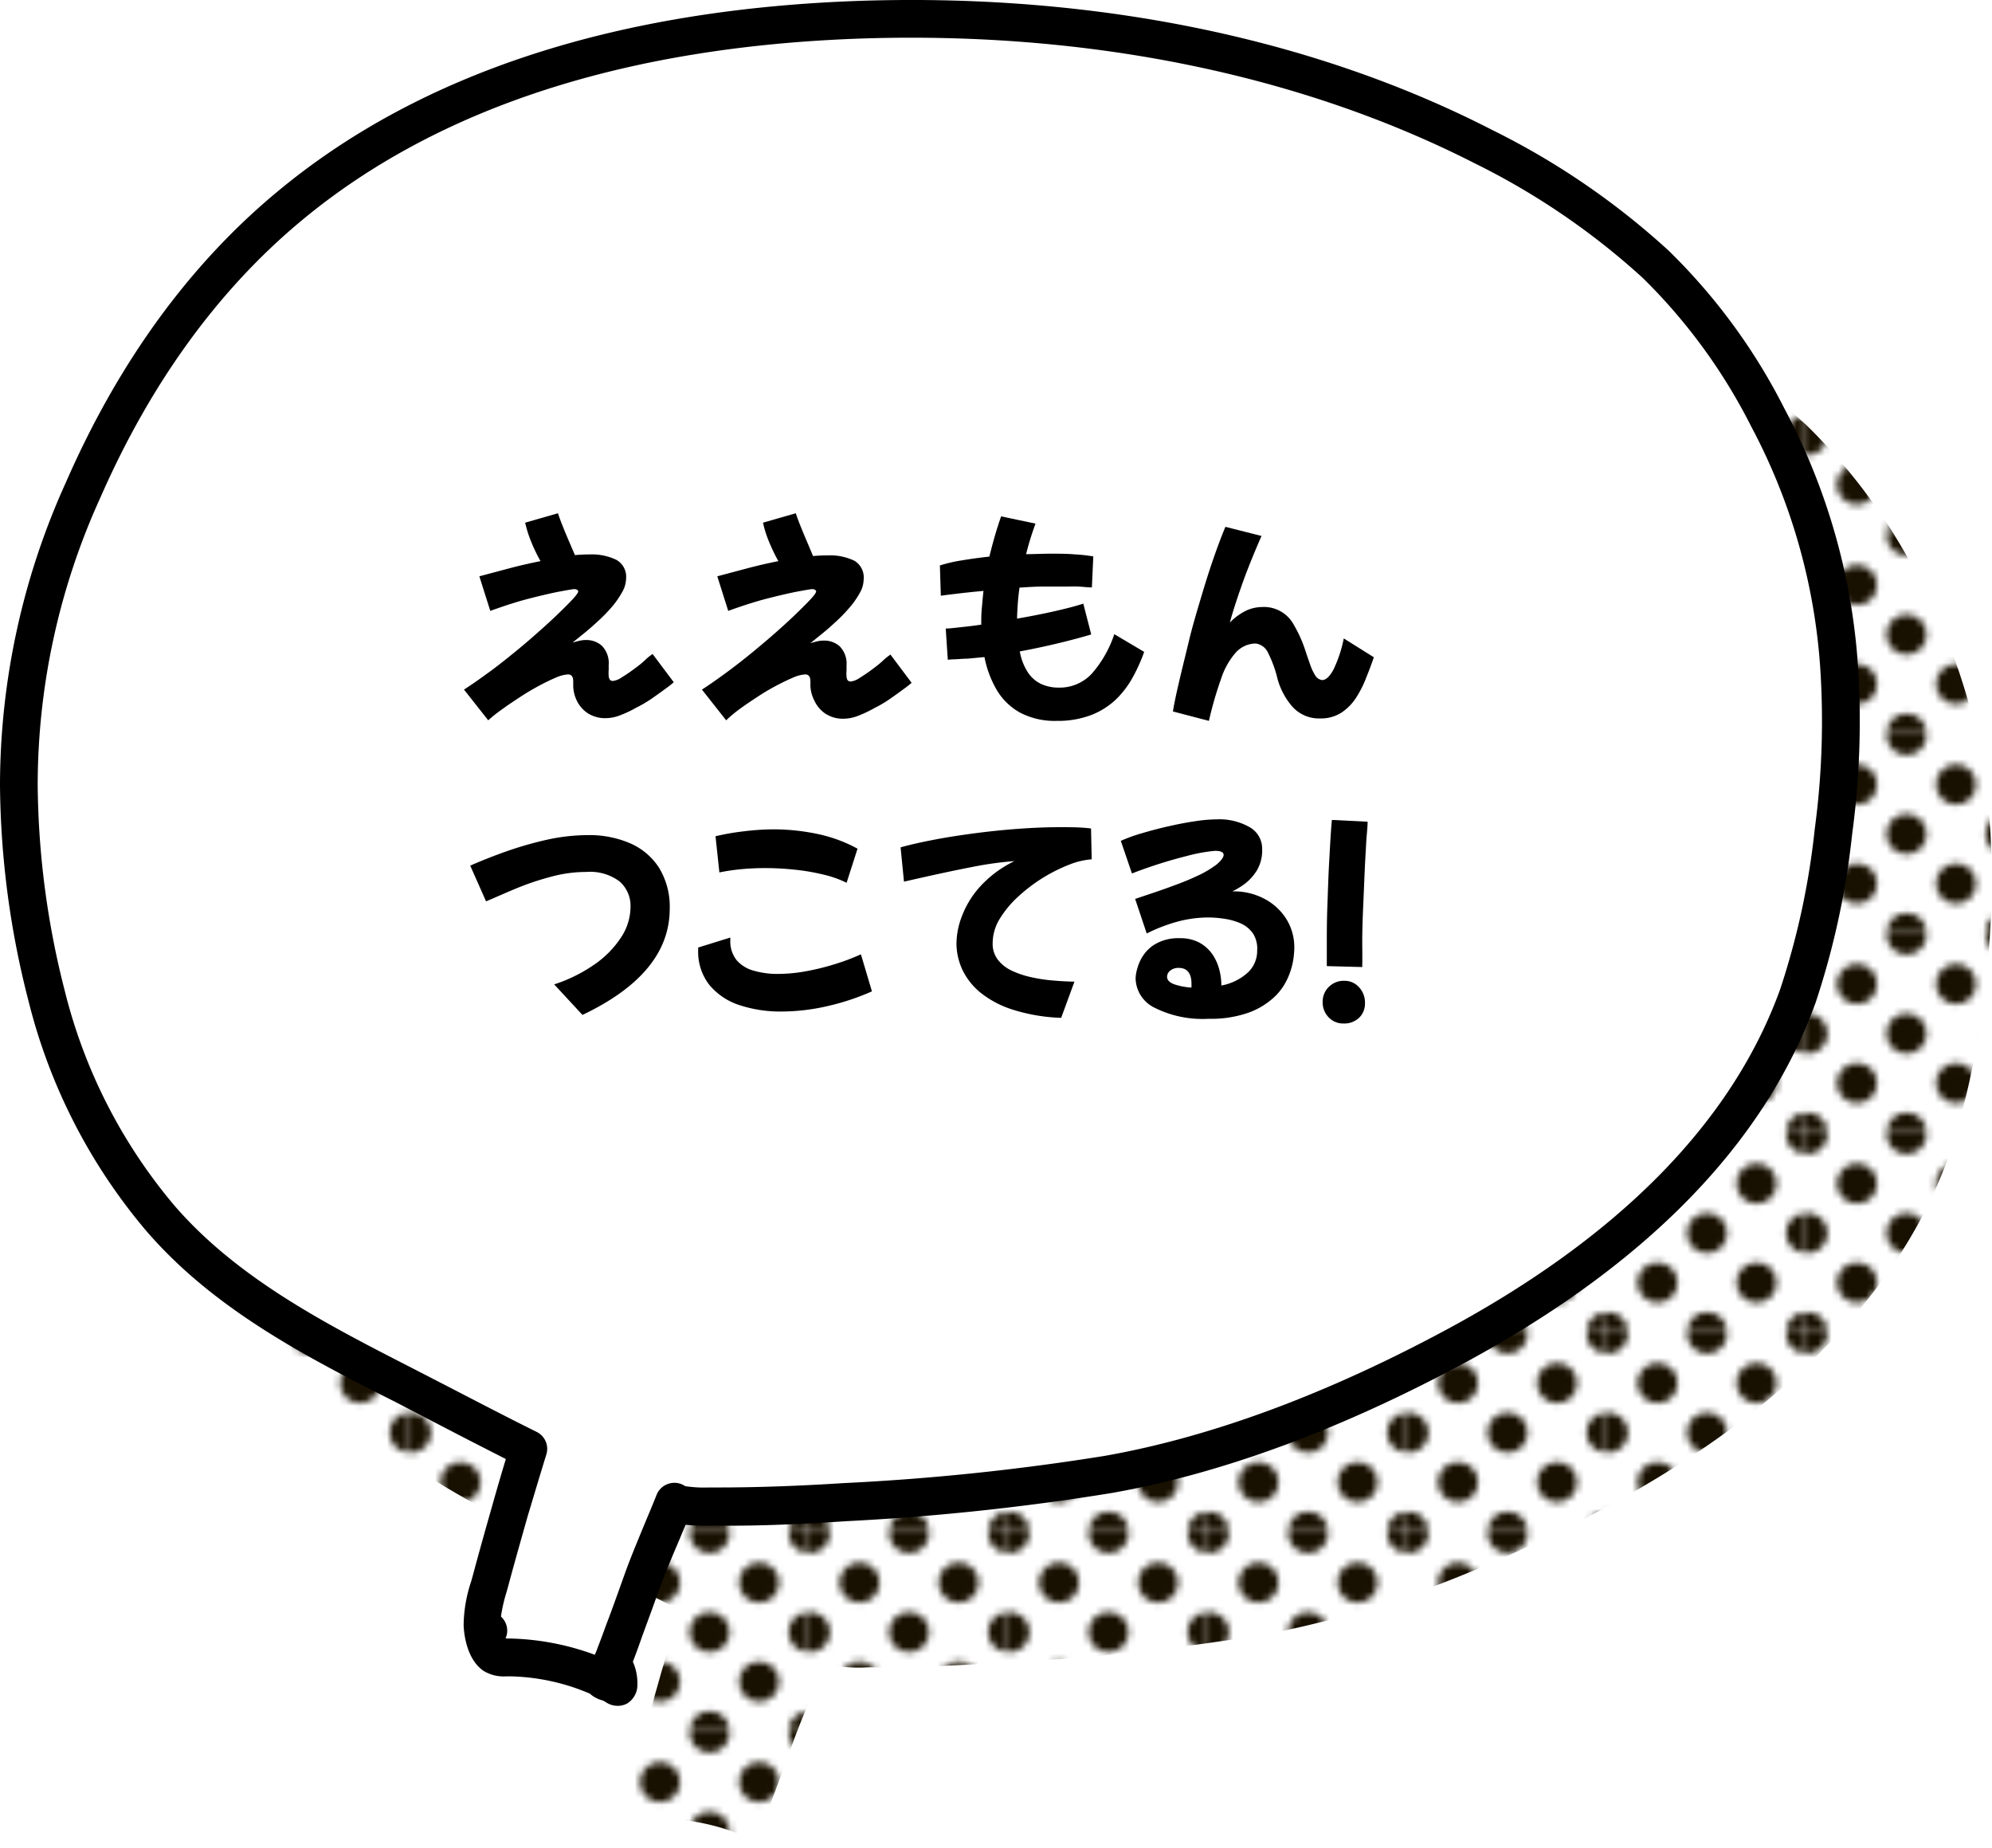 <svg xmlns="http://www.w3.org/2000/svg" xmlns:xlink="http://www.w3.org/1999/xlink" viewBox="0 0 211.39 196.07"><defs><style>.cls-1{fill:none;}.cls-2{fill:#181000;}.cls-3{fill:url(#_10_dpi_40_);}.cls-4{fill:#fff;}</style><pattern id="_10_dpi_40_" data-name="10 dpi 40%" width="28.8" height="28.8" patternTransform="translate(1.28 141.5) scale(0.73)" patternUnits="userSpaceOnUse" viewBox="0 0 28.8 28.8"><rect class="cls-1" width="28.8" height="28.8"/><path class="cls-2" d="M28.8,31.68a2.88,2.88,0,1,0-2.88-2.88A2.88,2.88,0,0,0,28.8,31.68Z"/><path class="cls-2" d="M14.4,31.68a2.88,2.88,0,1,0-2.88-2.88A2.88,2.88,0,0,0,14.4,31.68Z"/><path class="cls-2" d="M28.8,17.28a2.88,2.88,0,1,0-2.88-2.88A2.88,2.88,0,0,0,28.8,17.28Z"/><path class="cls-2" d="M14.4,17.28a2.88,2.88,0,1,0-2.88-2.88A2.88,2.88,0,0,0,14.4,17.28Z"/><path class="cls-2" d="M7.2,24.48A2.88,2.88,0,1,0,4.32,21.6,2.88,2.88,0,0,0,7.2,24.48Z"/><path class="cls-2" d="M21.6,24.48a2.88,2.88,0,1,0-2.88-2.88A2.88,2.88,0,0,0,21.6,24.48Z"/><path class="cls-2" d="M7.2,10.08A2.88,2.88,0,1,0,4.32,7.2,2.88,2.88,0,0,0,7.2,10.08Z"/><path class="cls-2" d="M21.6,10.08A2.88,2.88,0,1,0,18.72,7.2,2.88,2.88,0,0,0,21.6,10.08Z"/><path class="cls-2" d="M0,31.68A2.88,2.88,0,0,0,2.88,28.8,2.88,2.88,0,0,0,0,25.92a2.88,2.88,0,0,0,0,5.76Z"/><path class="cls-2" d="M0,17.28A2.88,2.88,0,0,0,2.88,14.4,2.88,2.88,0,0,0,0,11.52a2.88,2.88,0,0,0,0,5.76Z"/><path class="cls-2" d="M28.8,2.88A2.88,2.88,0,0,0,31.68,0a2.88,2.88,0,0,0-5.76,0A2.88,2.88,0,0,0,28.8,2.88Z"/><path class="cls-2" d="M14.4,2.88A2.88,2.88,0,0,0,17.28,0a2.88,2.88,0,0,0-5.76,0A2.88,2.88,0,0,0,14.4,2.88Z"/><path class="cls-2" d="M0,2.88A2.88,2.88,0,0,0,2.88,0,2.88,2.88,0,0,0,0-2.88,2.88,2.88,0,0,0-2.88,0,2.88,2.88,0,0,0,0,2.88Z"/></pattern></defs><g id="レイヤー_2" data-name="レイヤー 2"><g id="コンテンツ"><path class="cls-3" d="M211.18,87.64a65.92,65.92,0,0,0-7.56-26.26,62.13,62.13,0,0,0-11.89-16.24,79.62,79.62,0,0,0-18.29-12.49C153.38,22.37,130.35,18.5,108,19.16c-21.73.66-44,5.55-61.13,19.72-9.77,8.09-16.92,18.61-22,30.18A75.52,75.52,0,0,0,18,100.37,91.85,91.85,0,0,0,21,122.68a58.78,58.78,0,0,0,12.14,23.75c8,9.24,19.42,14.27,30.08,19.85,3,1.54,6,3.07,8.94,4.56q-1,3.32-2,6.66c-.66,2.34-1.32,4.68-2,7.05a17.82,17.82,0,0,0-1,4.89c0,.91.35,2.67,1.22,3.25a3.41,3.41,0,0,0,1.75.26,24.66,24.66,0,0,1,9.61,2.18l.06.08a1.35,1.35,0,0,0,.85.41c.25.14.51.27.76.43s.23-.18.23-.25v-.21a3.9,3.9,0,0,0-.7-2.12,7.27,7.27,0,0,0,.29-.68c.33-.89.66-1.75,1-2.64l2.11-5.78c1-2.68,2.18-5.29,3.24-7.94a2.11,2.11,0,0,0,.52.26,18.41,18.41,0,0,0,4.13.22c4.48.06,8.93-.17,13.38-.45a252.68,252.68,0,0,0,28-2.93c12.5-2.21,24.94-7.28,36.09-13.21,15.62-8.29,30.89-20.43,37.08-37.58a83.2,83.2,0,0,0,3.76-17.41A87.15,87.15,0,0,0,211.18,87.64ZM67.75,190.12c.07-.05.12,0,.16,0h0C67.85,190.11,67.79,190.09,67.75,190.12Z"/><path class="cls-4" d="M195.16,70.55a66.3,66.3,0,0,0-7.56-26.26,62.29,62.29,0,0,0-11.89-16.24,79.62,79.62,0,0,0-18.29-12.49C137.36,5.28,114.33,1.41,91.94,2.07c-21.74.66-44,5.55-61.13,19.72C21,29.89,13.89,40.4,8.82,52A75.44,75.44,0,0,0,2,83.28,92,92,0,0,0,4.93,105.6a58.81,58.81,0,0,0,12.14,23.74c8,9.24,19.42,14.28,30.08,19.85q4.45,2.31,8.94,4.57c-.68,2.21-1.34,4.42-2,6.65s-1.32,4.68-2,7.05a17.84,17.84,0,0,0-1,4.89c0,.91.36,2.67,1.23,3.25a3.31,3.31,0,0,0,1.75.26,24.5,24.5,0,0,1,9.61,2.19l.06.07a1.3,1.3,0,0,0,.85.41l.76.43c.17.11.22-.17.22-.25v-.2a3.92,3.92,0,0,0-.69-2.13c.11-.24.21-.47.29-.67.33-.89.66-1.76,1-2.65.72-1.93,1.4-3.84,2.12-5.78,1-2.68,2.18-5.29,3.24-7.94a2.11,2.11,0,0,0,.52.26,19,19,0,0,0,4.13.23c4.47,0,8.93-.18,13.38-.46a252.68,252.68,0,0,0,28-2.93c12.5-2.21,24.94-7.28,36.09-13.21,15.62-8.29,30.89-20.43,37.07-37.58a82.6,82.6,0,0,0,3.77-17.41A87.88,87.88,0,0,0,195.16,70.55ZM51.73,173c.07-.05.12,0,.16,0h0A.23.23,0,0,0,51.73,173Z"/><path d="M65.52,181a2.18,2.18,0,0,1-1.07-.29l-.45-.27a3.15,3.15,0,0,1-1.4-.73,22.58,22.58,0,0,0-8.53-1.84h-.31a4.11,4.11,0,0,1-2.43-.57c-2-1.34-2.12-4.52-2.13-4.88a15.12,15.12,0,0,1,.8-4.62c.08-.29.16-.56.23-.83.62-2.31,1.26-4.59,1.91-6.87l.06-.21c.45-1.61.94-3.29,1.48-5.08-2.63-1.33-5.21-2.66-7.45-3.83L42,148.78C32.55,144,22.79,139,15.56,130.65A60.19,60.19,0,0,1,3,106.11,94.05,94.05,0,0,1,0,83.3,77.9,77.9,0,0,1,7,51.17C12.57,38.43,20.15,28,29.54,20.25,44.73,7.66,65.71.87,91.88.07c24.55-.72,47.54,4,66.45,13.71A80.36,80.36,0,0,1,177.08,26.6a63.27,63.27,0,0,1,12.28,16.75,67.49,67.49,0,0,1,7.79,27.06h0a89.54,89.54,0,0,1-.6,18.09,85.4,85.4,0,0,1-3.86,17.83c-5.47,15.17-18.27,28.18-38,38.67-12.92,6.88-25.26,11.39-36.67,13.41a256.63,256.63,0,0,1-28.24,3c-4.31.28-8.93.52-13.54.47q-.48,0-1,0a21.09,21.09,0,0,1-2.48-.09c-.2.46-.39.92-.58,1.38-.68,1.59-1.37,3.23-2,4.85l-1,2.78-1.1,3c-.23.68-.49,1.39-.76,2.1l-.16.42a5.56,5.56,0,0,1,.48,2.3v.14a2.3,2.3,0,0,1-1.1,2A2.1,2.1,0,0,1,65.52,181Zm-11.63-7.14h.36a27.74,27.74,0,0,1,8.89,1.73l0-.06a4.12,4.12,0,0,0,.21-.5l.22-.58c.26-.68.51-1.35.74-2,.39-1,.75-2,1.11-3l1-2.79c.63-1.71,1.34-3.39,2-5,.42-1,.84-2,1.24-3A2,2,0,0,1,71,157.42a2,2,0,0,1,1.71.27h0a12.91,12.91,0,0,0,2.49.14c.37,0,.72,0,1.07,0,4.46,0,9-.19,13.22-.46a250.8,250.8,0,0,0,27.79-2.9c11-1.95,22.94-6.32,35.5-13,18.85-10,31-22.29,36.13-36.5a81,81,0,0,0,3.67-17,85.88,85.88,0,0,0,.57-17.28h0a63.6,63.6,0,0,0-7.33-25.47,59.88,59.88,0,0,0-11.48-15.72,77.06,77.06,0,0,0-17.84-12.17C138.2,8,115.89,3.37,92,4.07c-25.26.77-45.42,7.25-59.91,19.26C23.19,30.7,16,40.61,10.66,52.78A73.7,73.7,0,0,0,4,83.26a90.34,90.34,0,0,0,2.86,21.82A56.22,56.22,0,0,0,18.58,128c6.72,7.73,16.13,12.54,25.23,17.2l4.27,2.2c2.64,1.37,5.78,3,8.9,4.55a2,2,0,0,1,1,2.37c-.74,2.4-1.38,4.56-2,6.61l-.06.22c-.64,2.26-1.28,4.52-1.9,6.81-.07.29-.16.58-.24.89a16.85,16.85,0,0,0-.62,2.68,1.06,1.06,0,0,1,.15.15,2,2,0,0,1,.34,2.16Z"/><path d="M51.81,76.43l-2.57-3.26c.87-.56,1.77-1.2,2.73-1.9s1.88-1.44,2.81-2.2,1.78-1.5,2.6-2.23,1.53-1.39,2.15-2,1.07-1.06,1.38-1.41.45-.58.45-.68-.14-.24-.43-.24c-.11,0-.58.08-1.4.23s-1.9.4-3.21.73-2.74.79-4.29,1.35l-1.16-3.67,3.27-.87c1.1-.29,2.17-.53,3.22-.74a17.43,17.43,0,0,1-1-2.08,12.63,12.63,0,0,1-.63-2l3.48-1q.21.65.57,1.53c.24.6.48,1.16.71,1.7s.41.94.52,1.21h0c.56-.05,1.08-.07,1.54-.07a6,6,0,0,1,2.83.56,2.05,2.05,0,0,1,1.06,2A3,3,0,0,1,66,62.87a9.42,9.42,0,0,1-1.08,1.54,18,18,0,0,1-1.43,1.47c-.51.47-1,.91-1.5,1.31s-.9.73-1.24,1c.24-.08.49-.14.74-.2a3,3,0,0,1,.73-.08,2.46,2.46,0,0,1,1.65.61,2.64,2.64,0,0,1,.72,2.1,4.32,4.32,0,0,1,0,.5,3.08,3.08,0,0,0,0,.51.87.87,0,0,0,.1.44.36.36,0,0,0,.36.18,2,2,0,0,0,.92-.37c.41-.25.84-.54,1.3-.88s.87-.65,1.23-1,.62-.5.75-.61l2.25,3a9.6,9.6,0,0,1-.84.66c-.4.3-.86.63-1.39,1s-1.09.71-1.68,1a12.44,12.44,0,0,1-1.74.83,4.27,4.27,0,0,1-1.52.32,3.39,3.39,0,0,1-2-.55,3.34,3.34,0,0,1-1.14-1.35,3.78,3.78,0,0,1-.36-1.53V72.3c0-.49-.18-.74-.55-.74a3.69,3.69,0,0,0-1.27.33c-.55.23-1.15.52-1.82.88s-1.35.76-2,1.19-1.31.86-1.89,1.29A14.91,14.91,0,0,0,51.81,76.43Z"/><path d="M77.06,76.43l-2.57-3.26c.87-.56,1.77-1.2,2.72-1.9s1.89-1.44,2.81-2.2,1.79-1.5,2.61-2.23,1.53-1.39,2.15-2,1.07-1.06,1.38-1.41.45-.58.45-.68-.14-.24-.43-.24c-.11,0-.58.08-1.4.23s-1.9.4-3.21.73-2.74.79-4.29,1.35l-1.16-3.67,3.27-.87c1.1-.29,2.17-.53,3.21-.74a19.13,19.13,0,0,1-1-2.08,11.66,11.66,0,0,1-.63-2l3.48-1q.21.65.57,1.53c.24.6.48,1.16.71,1.7L86.28,59h0c.56-.05,1.07-.07,1.54-.07a6,6,0,0,1,2.83.56,2.06,2.06,0,0,1,1,2,2.9,2.9,0,0,1-.42,1.44,8.85,8.85,0,0,1-1.08,1.54,16.33,16.33,0,0,1-1.42,1.47c-.51.47-1,.91-1.5,1.31s-.9.73-1.24,1c.24-.08.49-.14.73-.2a3.16,3.16,0,0,1,.74-.08,2.46,2.46,0,0,1,1.65.61,2.64,2.64,0,0,1,.72,2.1,4.32,4.32,0,0,1,0,.5,3.08,3.08,0,0,0,0,.51,1,1,0,0,0,.09.44.39.39,0,0,0,.37.18,2.06,2.06,0,0,0,.92-.37c.41-.25.84-.54,1.3-.88s.86-.65,1.23-1,.62-.5.75-.61l2.25,3a9.6,9.6,0,0,1-.84.66c-.4.3-.86.63-1.39,1s-1.09.71-1.68,1a12.44,12.44,0,0,1-1.74.83,4.27,4.27,0,0,1-1.52.32,3.39,3.39,0,0,1-2-.55,3.34,3.34,0,0,1-1.14-1.35A3.78,3.78,0,0,1,86,72.78V72.3c0-.49-.18-.74-.55-.74a3.69,3.69,0,0,0-1.27.33c-.55.23-1.15.52-1.83.88s-1.35.76-2,1.19-1.3.86-1.88,1.29A13.7,13.7,0,0,0,77.06,76.43Z"/><path d="M100.58,70l-.22-3.31c.48,0,1-.08,1.68-.15s1.34-.15,2.09-.26v0c0-.58,0-1.16.06-1.76s.1-1.21.18-1.82c-.91.08-1.76.17-2.53.26s-1.43.17-2,.25L99.74,60a15.59,15.59,0,0,1,2.33-.54c.91-.15,1.88-.29,2.92-.4.18-.73.37-1.46.58-2.18s.43-1.42.67-2.09l3.65.77a29.46,29.46,0,0,0-1,3.24c.88,0,1.73-.05,2.57-.05s1.78,0,2.56.07a17.65,17.65,0,0,1,2,.22l-.15,3.29c-.4,0-.85-.06-1.35-.09s-1,0-1.62,0l-2.28,0c-.8,0-1.61.06-2.43.11-.08.56-.14,1.12-.18,1.67s-.07,1.09-.08,1.62c1.33-.23,2.61-.48,3.86-.76s2.31-.55,3.17-.83l.84,3.27q-1.32.4-3.36.9c-1.36.33-2.77.63-4.22.9a5.93,5.93,0,0,0,.93,2.33,3.44,3.44,0,0,0,1.44,1.17,4.41,4.41,0,0,0,1.73.34,4.66,4.66,0,0,0,3.55-1.49,12.16,12.16,0,0,0,2.38-4.18l3.17,1.88a18.3,18.3,0,0,1-1.17,2.62,10,10,0,0,1-1.77,2.37,8,8,0,0,1-2.63,1.69,9.91,9.91,0,0,1-3.72.64,7.91,7.91,0,0,1-3.89-.88,6.57,6.57,0,0,1-2.47-2.41,11.05,11.05,0,0,1-1.3-3.48l-1.81.17c-.57,0-1.09.07-1.57.07Z"/><path d="M133.87,56.87q-1.4,3.21-2.16,5.42c-.52,1.48-.92,2.73-1.2,3.77a6.15,6.15,0,0,1,1.82-1.31,4.17,4.17,0,0,1,1.58-.34,3.59,3.59,0,0,1,3.39,1.89,13.8,13.8,0,0,1,1.25,2.81c.17.51.34,1,.5,1.45a5.11,5.11,0,0,0,.53,1.12,1,1,0,0,0,.72.48c.41,0,.82-.39,1.21-1.12a13.68,13.68,0,0,0,1.09-3.3l3.19,2c-.22.66-.48,1.35-.78,2.09A11.48,11.48,0,0,1,143.93,74a5.48,5.48,0,0,1-1.57,1.61,4,4,0,0,1-2.23.62,3.79,3.79,0,0,1-2.94-1.2,7.49,7.49,0,0,1-1.62-3,12.47,12.47,0,0,0-1-2.75,1.68,1.68,0,0,0-1.31-1,2.89,2.89,0,0,0-2.1.94,7.79,7.79,0,0,0-1.55,2.72,39.25,39.25,0,0,0-1.32,4.55l-3.82-1c.16-1,.4-2.06.7-3.35s.65-2.67,1-4.14.79-2.94,1.23-4.42.87-2.87,1.33-4.2.89-2.48,1.31-3.48Z"/><path d="M61.81,107.69l-3-3.24a16.22,16.22,0,0,0,4.31-2.14,10.43,10.43,0,0,0,2.79-2.85,5.92,5.92,0,0,0,1-3.22,3.43,3.43,0,0,0-1.17-2.72,5.23,5.23,0,0,0-3.54-1,14.13,14.13,0,0,0-3.62.48A29.08,29.08,0,0,0,55,94.18c-1.18.48-2.32,1-3.42,1.46L49.9,91.85c1.14-.5,2.39-1,3.77-1.49A37.85,37.85,0,0,1,58,89.11a20.54,20.54,0,0,1,4.43-.5,10.93,10.93,0,0,1,4.42.86,6.93,6.93,0,0,1,3.09,2.61,7.92,7.92,0,0,1,1.13,4.38Q71.05,103.3,61.81,107.69Z"/><path d="M92.53,105.19a25.54,25.54,0,0,1-4.83,1.59,21.91,21.91,0,0,1-4.77.55,13.92,13.92,0,0,1-4.46-.68,6.92,6.92,0,0,1-3.19-2.14,5.71,5.71,0,0,1-1.19-3.73v-.24l3.41-1.06v.29a3.2,3.2,0,0,0,.67,2.11A3.64,3.64,0,0,0,80,103a9.06,9.06,0,0,0,2.53.34,16.82,16.82,0,0,0,3.09-.3,25.71,25.71,0,0,0,3.11-.78,23.14,23.14,0,0,0,2.63-1ZM89.84,93.67a11.25,11.25,0,0,0-2.5-.88,22.43,22.43,0,0,0-3-.51,29.84,29.84,0,0,0-3.13-.17q-1.32,0-2.58.12a21.92,21.92,0,0,0-2.29.34l-.41-3.84A26.53,26.53,0,0,1,79,88.2,26.91,26.91,0,0,1,81.94,88a22.54,22.54,0,0,1,5,.53A15.38,15.38,0,0,1,91,90.05Z"/><path d="M112.61,108a19.06,19.06,0,0,1-5.14-.87,10.51,10.51,0,0,1-3.44-1.82,7.09,7.09,0,0,1-1.92-2.45,6.73,6.73,0,0,1-.61-2.78,8.28,8.28,0,0,1,.58-2.87A9.89,9.89,0,0,1,104,94.08a11.94,11.94,0,0,1,3.65-2.71,36.52,36.52,0,0,0-4.47.62q-2.81.54-7.25,1.56l-.36-3.64c1-.28,2.16-.54,3.5-.8s2.76-.48,4.27-.68,3-.36,4.62-.48,3.07-.18,4.51-.18c1.18,0,2.29,0,3.31.14l.07,3.27a8,8,0,0,0-2.37.56,17.25,17.25,0,0,0-5.4,3.37,10.82,10.82,0,0,0-2,2.4,5,5,0,0,0-.74,2.57,2.77,2.77,0,0,0,.55,1.75,4,4,0,0,0,1.49,1.17,9.49,9.49,0,0,0,2.07.69,16.36,16.36,0,0,0,2.33.35c.79.07,1.54.11,2.24.12Z"/><path d="M128.26,108.1a11.35,11.35,0,0,1-5.75-1.18,3.54,3.54,0,0,1-2-3.14,4.32,4.32,0,0,1,.2-1.08,4.49,4.49,0,0,1,.68-1.42,3.91,3.91,0,0,1,1.42-1.22,4.88,4.88,0,0,1,2.38-.51,4.25,4.25,0,0,1,2.09.47,4.08,4.08,0,0,1,1.36,1.21,5.22,5.22,0,0,1,.74,1.61,6.63,6.63,0,0,1,.23,1.66v.07a5.68,5.68,0,0,0,2.8-1.37,3.12,3.12,0,0,0,1-2.33A3,3,0,0,0,133,99.1,3.12,3.12,0,0,0,131.71,98,6.57,6.57,0,0,0,130,97.5a11.24,11.24,0,0,0-1.81-.15,12.7,12.7,0,0,0-3,.38,17.27,17.27,0,0,0-3.5,1.32l-1.23-3.67c1.65-.55,3-1,4.14-1.43a28.15,28.15,0,0,0,2.75-1.15,11.08,11.08,0,0,0,1.78-1.09q.72-.63.72-1c0-.29-.31-.43-.92-.43a17.48,17.48,0,0,0-3,.55,50,50,0,0,0-5.81,1.85l-1.18-3.46a16.93,16.93,0,0,1,2.21-.8c.88-.26,1.81-.51,2.78-.73s1.92-.41,2.82-.54a15.74,15.74,0,0,1,2.34-.21,6.48,6.48,0,0,1,3.54.84,2.62,2.62,0,0,1,1.31,2.33,4.18,4.18,0,0,1-.54,2.21,5.13,5.13,0,0,1-1.28,1.44,7.49,7.49,0,0,1-1.35.82h.15a6.87,6.87,0,0,1,3.14.73,6.1,6.1,0,0,1,2.38,2.1,5.68,5.68,0,0,1,.91,3.24q0,.24-.06.84a8,8,0,0,1-.29,1.38,7.41,7.41,0,0,1-.71,1.61,6.05,6.05,0,0,1-1.32,1.54,7.89,7.89,0,0,1-2.62,1.48A12,12,0,0,1,128.26,108.1Zm-4.41-4.47c0,.36.25.62.76.81a7.08,7.08,0,0,0,1.83.35c0-.13,0-.26,0-.39,0-1.13-.45-1.7-1.37-1.7a1.36,1.36,0,0,0-.9.3A.84.84,0,0,0,123.85,103.63Z"/><path d="M142.57,108.6a2.11,2.11,0,0,1-1.58-.66,2.26,2.26,0,0,1-.63-1.62,2.18,2.18,0,0,1,.66-1.61,2.22,2.22,0,0,1,1.62-.64,2.06,2.06,0,0,1,1.57.67,2.38,2.38,0,0,1,.64,1.68,2.09,2.09,0,0,1-.63,1.58A2.29,2.29,0,0,1,142.57,108.6ZM141.34,87l3.79.19c0,.6-.1,1.34-.15,2.25s-.11,1.89-.16,3-.09,2.18-.14,3.28-.09,2.16-.11,3.16,0,1.87,0,2.62v.6a3.78,3.78,0,0,0,0,.51l-3.77-.1c0-.27,0-.58,0-.92v-1.14c0-1.31,0-2.75.06-4.3s.1-3.11.19-4.69S141.21,88.38,141.34,87Z"/></g></g></svg>